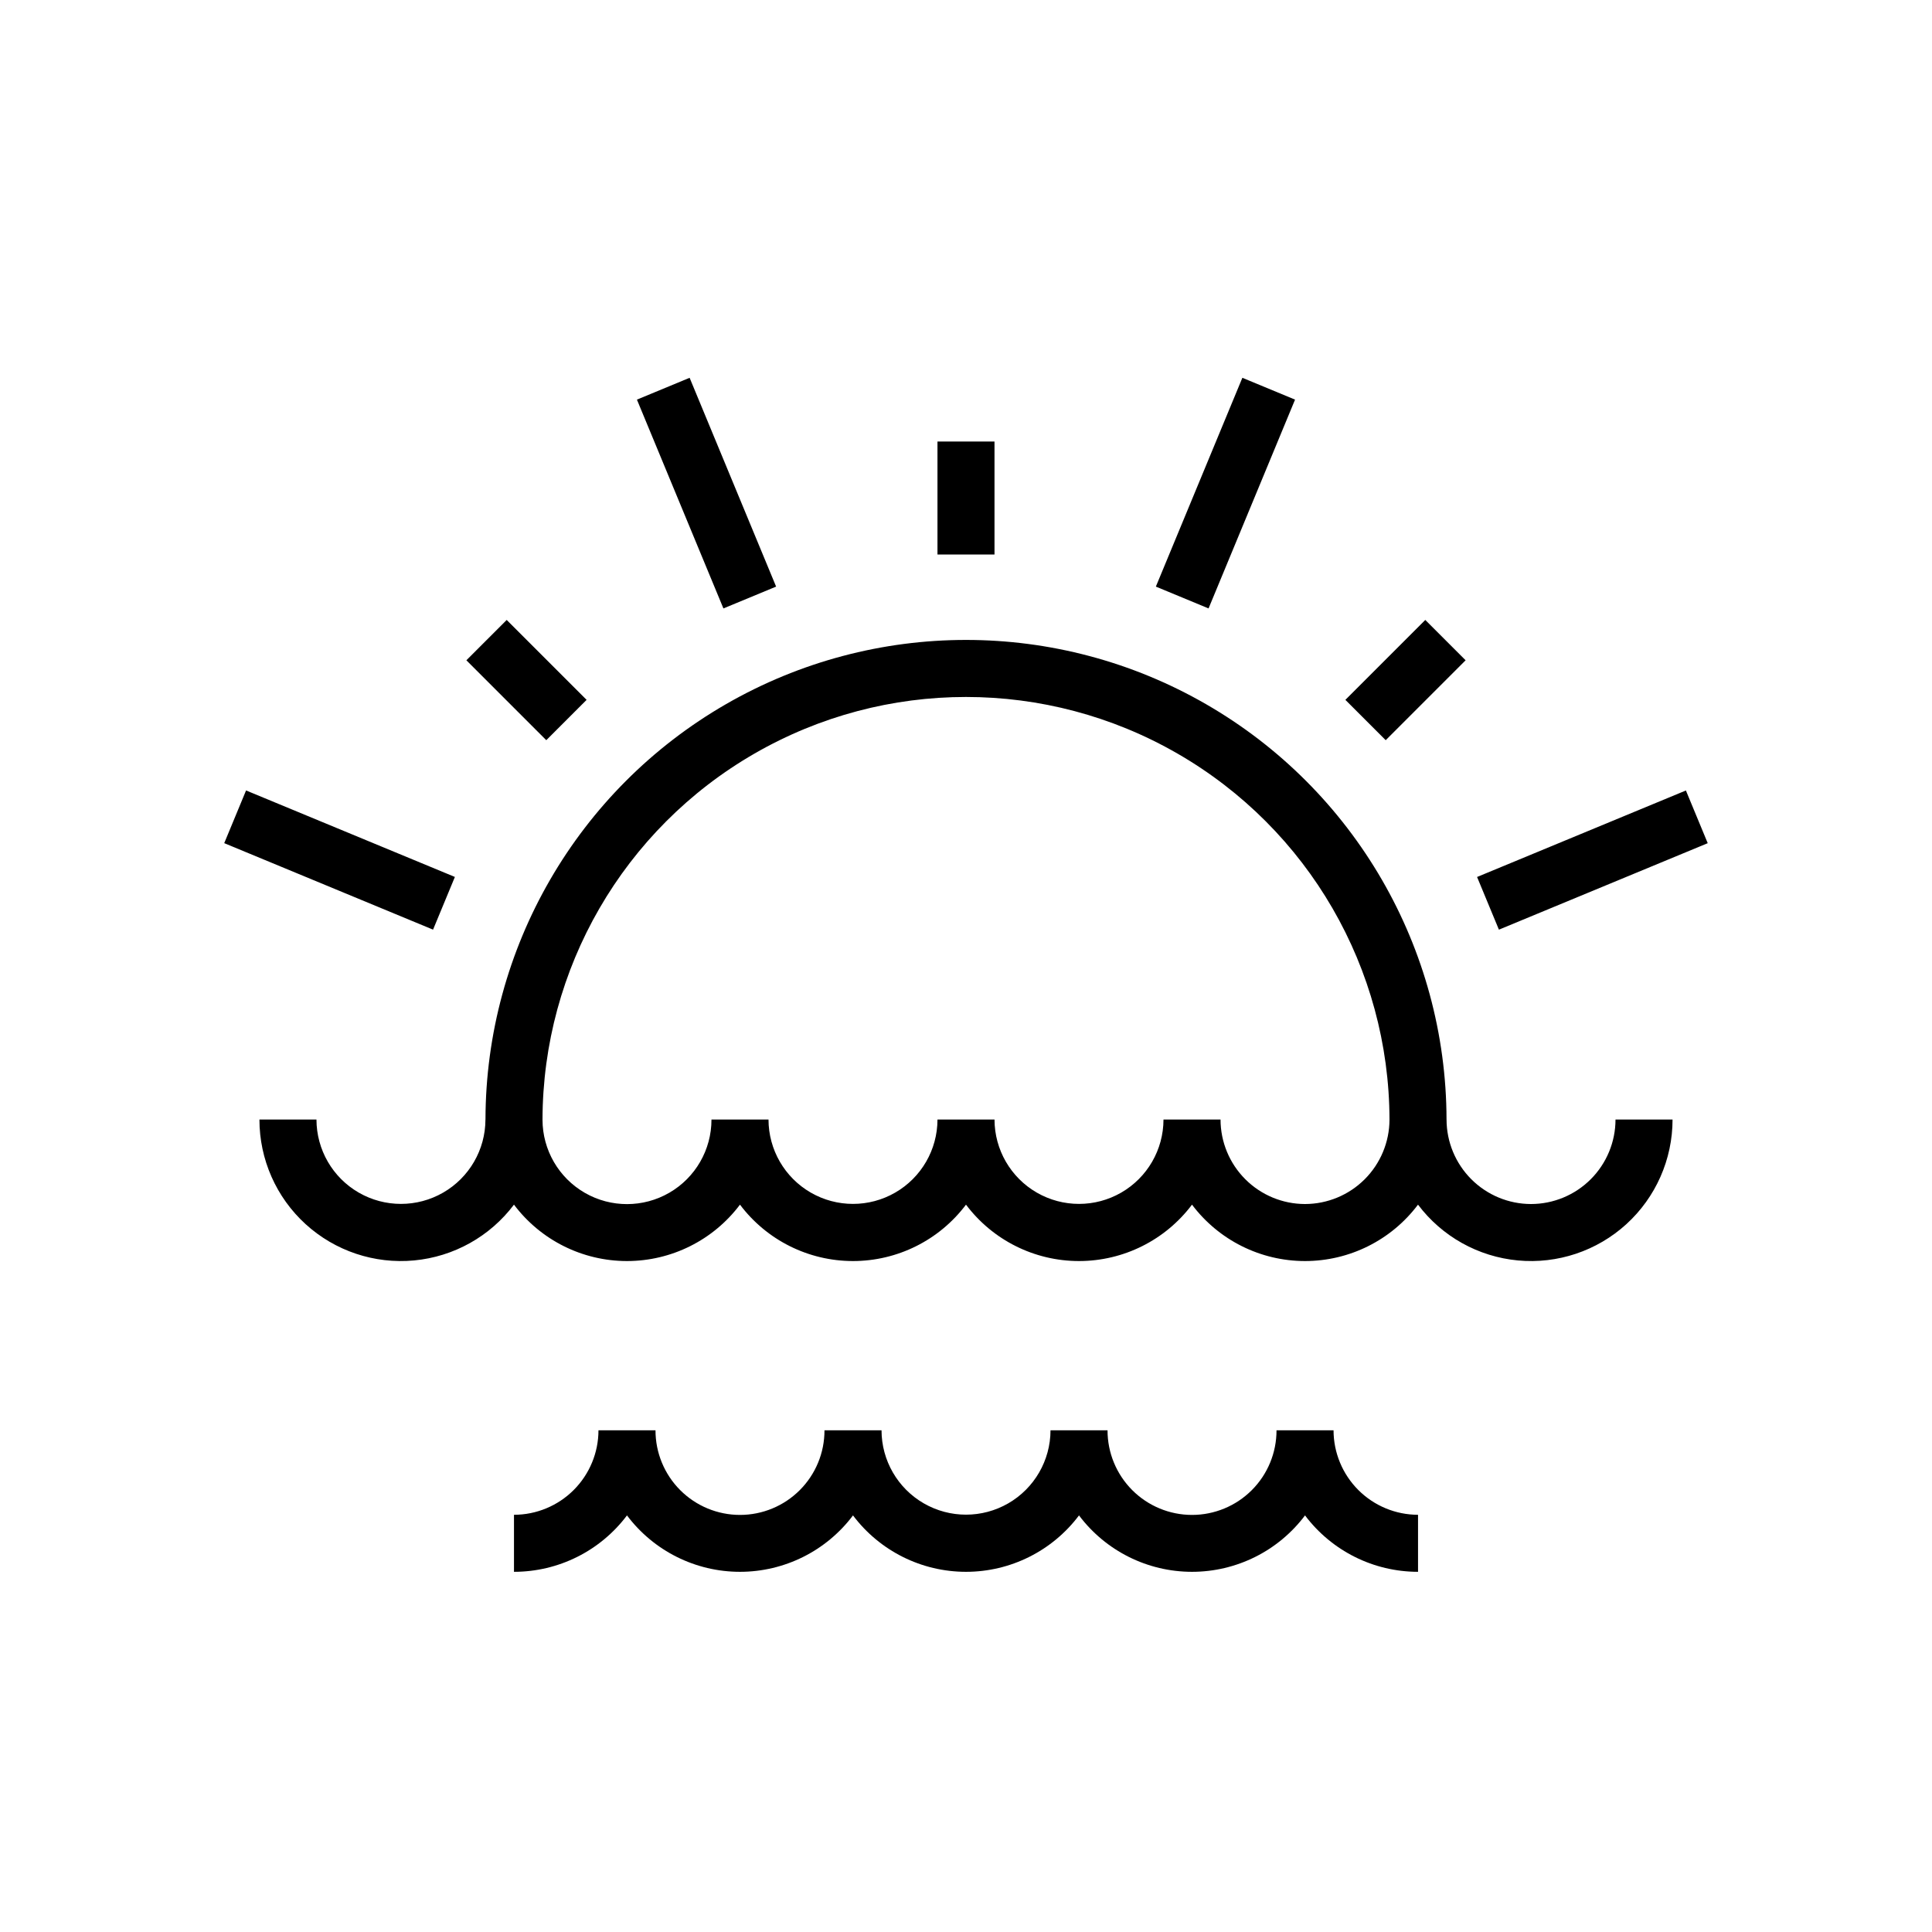 <?xml version="1.0" encoding="UTF-8"?>
<!-- Uploaded to: ICON Repo, www.iconrepo.com, Generator: ICON Repo Mixer Tools -->
<svg fill="#000000" width="800px" height="800px" version="1.1" viewBox="144 144 512 512" xmlns="http://www.w3.org/2000/svg">
 <path d="m549.74 463.08c-5.934-0.008-11.625-2.367-15.824-6.566-4.195-4.199-6.559-9.887-6.566-15.824h-0.004c-0.086-45.438-24.379-87.391-63.742-110.08-39.367-22.695-87.84-22.695-127.21 0-39.363 22.691-63.652 64.645-63.738 110.08h-0.008c-0.012 7.992-4.281 15.371-11.203 19.363-6.926 3.992-15.449 3.992-22.375 0-6.922-3.992-11.191-11.371-11.203-19.363h-15.113c-0.004 10.555 4.441 20.621 12.242 27.73 7.805 7.106 18.242 10.598 28.75 9.609 10.508-0.984 20.113-6.352 26.461-14.785 7.078 9.414 18.168 14.949 29.945 14.949 11.781 0 22.871-5.535 29.949-14.949 7.078 9.414 18.172 14.949 29.949 14.949 11.777 0 22.871-5.535 29.949-14.949 7.078 9.414 18.168 14.949 29.945 14.949 11.777 0 22.871-5.535 29.949-14.949 7.078 9.414 18.172 14.949 29.949 14.949s22.871-5.535 29.945-14.949c6.348 8.434 15.953 13.801 26.461 14.785 10.512 0.988 20.945-2.504 28.75-9.609 7.801-7.109 12.246-17.176 12.246-27.73h-15.117c-0.008 5.938-2.367 11.625-6.566 15.824-4.195 4.199-9.887 6.559-15.824 6.566zm-59.895 0c-5.938-0.008-11.629-2.367-15.824-6.566-4.199-4.199-6.559-9.887-6.566-15.824h-15.117c-0.012 7.992-4.281 15.371-11.203 19.363-6.922 3.992-15.449 3.992-22.371 0-6.922-3.992-11.195-11.371-11.207-19.363h-15.113c-0.012 7.992-4.281 15.371-11.207 19.363-6.922 3.992-15.445 3.992-22.371 0-6.922-3.992-11.191-11.371-11.203-19.363h-15.113c0.008 8-4.254 15.395-11.176 19.402-6.922 4.004-15.457 4.016-22.387 0.023-6.934-3.992-11.207-11.379-11.215-19.379 0.07-40.047 21.477-77.023 56.172-97.027 34.695-20.004 77.418-20.004 112.11 0 34.695 20.004 56.102 56.98 56.176 97.027-0.02 5.926-2.387 11.605-6.582 15.793-4.195 4.188-9.879 6.543-15.805 6.551zm29.949 82.355v15.113c-11.781 0-22.871-5.535-29.949-14.949-7.078 9.414-18.172 14.949-29.949 14.949-11.777 0-22.871-5.535-29.949-14.949-7.078 9.414-18.168 14.949-29.945 14.949-11.781 0-22.871-5.535-29.949-14.949-7.078 9.414-18.172 14.949-29.949 14.949-11.777 0-22.871-5.535-29.949-14.949-7.074 9.414-18.168 14.949-29.945 14.949v-15.113c5.934-0.008 11.625-2.367 15.824-6.566 4.195-4.195 6.559-9.887 6.566-15.824h15.113c-0.008 5.945 2.348 11.648 6.547 15.855 4.199 4.207 9.898 6.57 15.844 6.57 5.945 0 11.645-2.363 15.844-6.57 4.203-4.207 6.559-9.91 6.547-15.855h15.117c0.012 7.992 4.281 15.371 11.203 19.363s15.449 3.992 22.371 0 11.195-11.371 11.207-19.363h15.113c-0.008 5.945 2.348 11.648 6.547 15.855 4.199 4.207 9.898 6.57 15.844 6.57 5.945 0 11.645-2.363 15.844-6.57 4.203-4.207 6.555-9.91 6.547-15.855h15.113c0.008 5.938 2.371 11.629 6.566 15.824 4.199 4.199 9.891 6.559 15.824 6.566zm-261.03-155.07-55.34-22.922 5.785-13.965 55.34 22.922zm54.027-140.46 13.965-5.785 22.922 55.336-13.965 5.785zm160.45-5.785 13.961 5.785-22.922 55.336-13.965-5.785zm62.199 132.29 55.34-22.922 5.785 13.965-55.336 22.918zm-143-85.457v-29.945h15.113v29.949h-15.113zm-114.16 17.34 21.176 21.176-10.688 10.688-21.172-21.176zm222.26 21.176 21.176-21.176 10.688 10.688-21.176 21.176z"/>
</svg>
